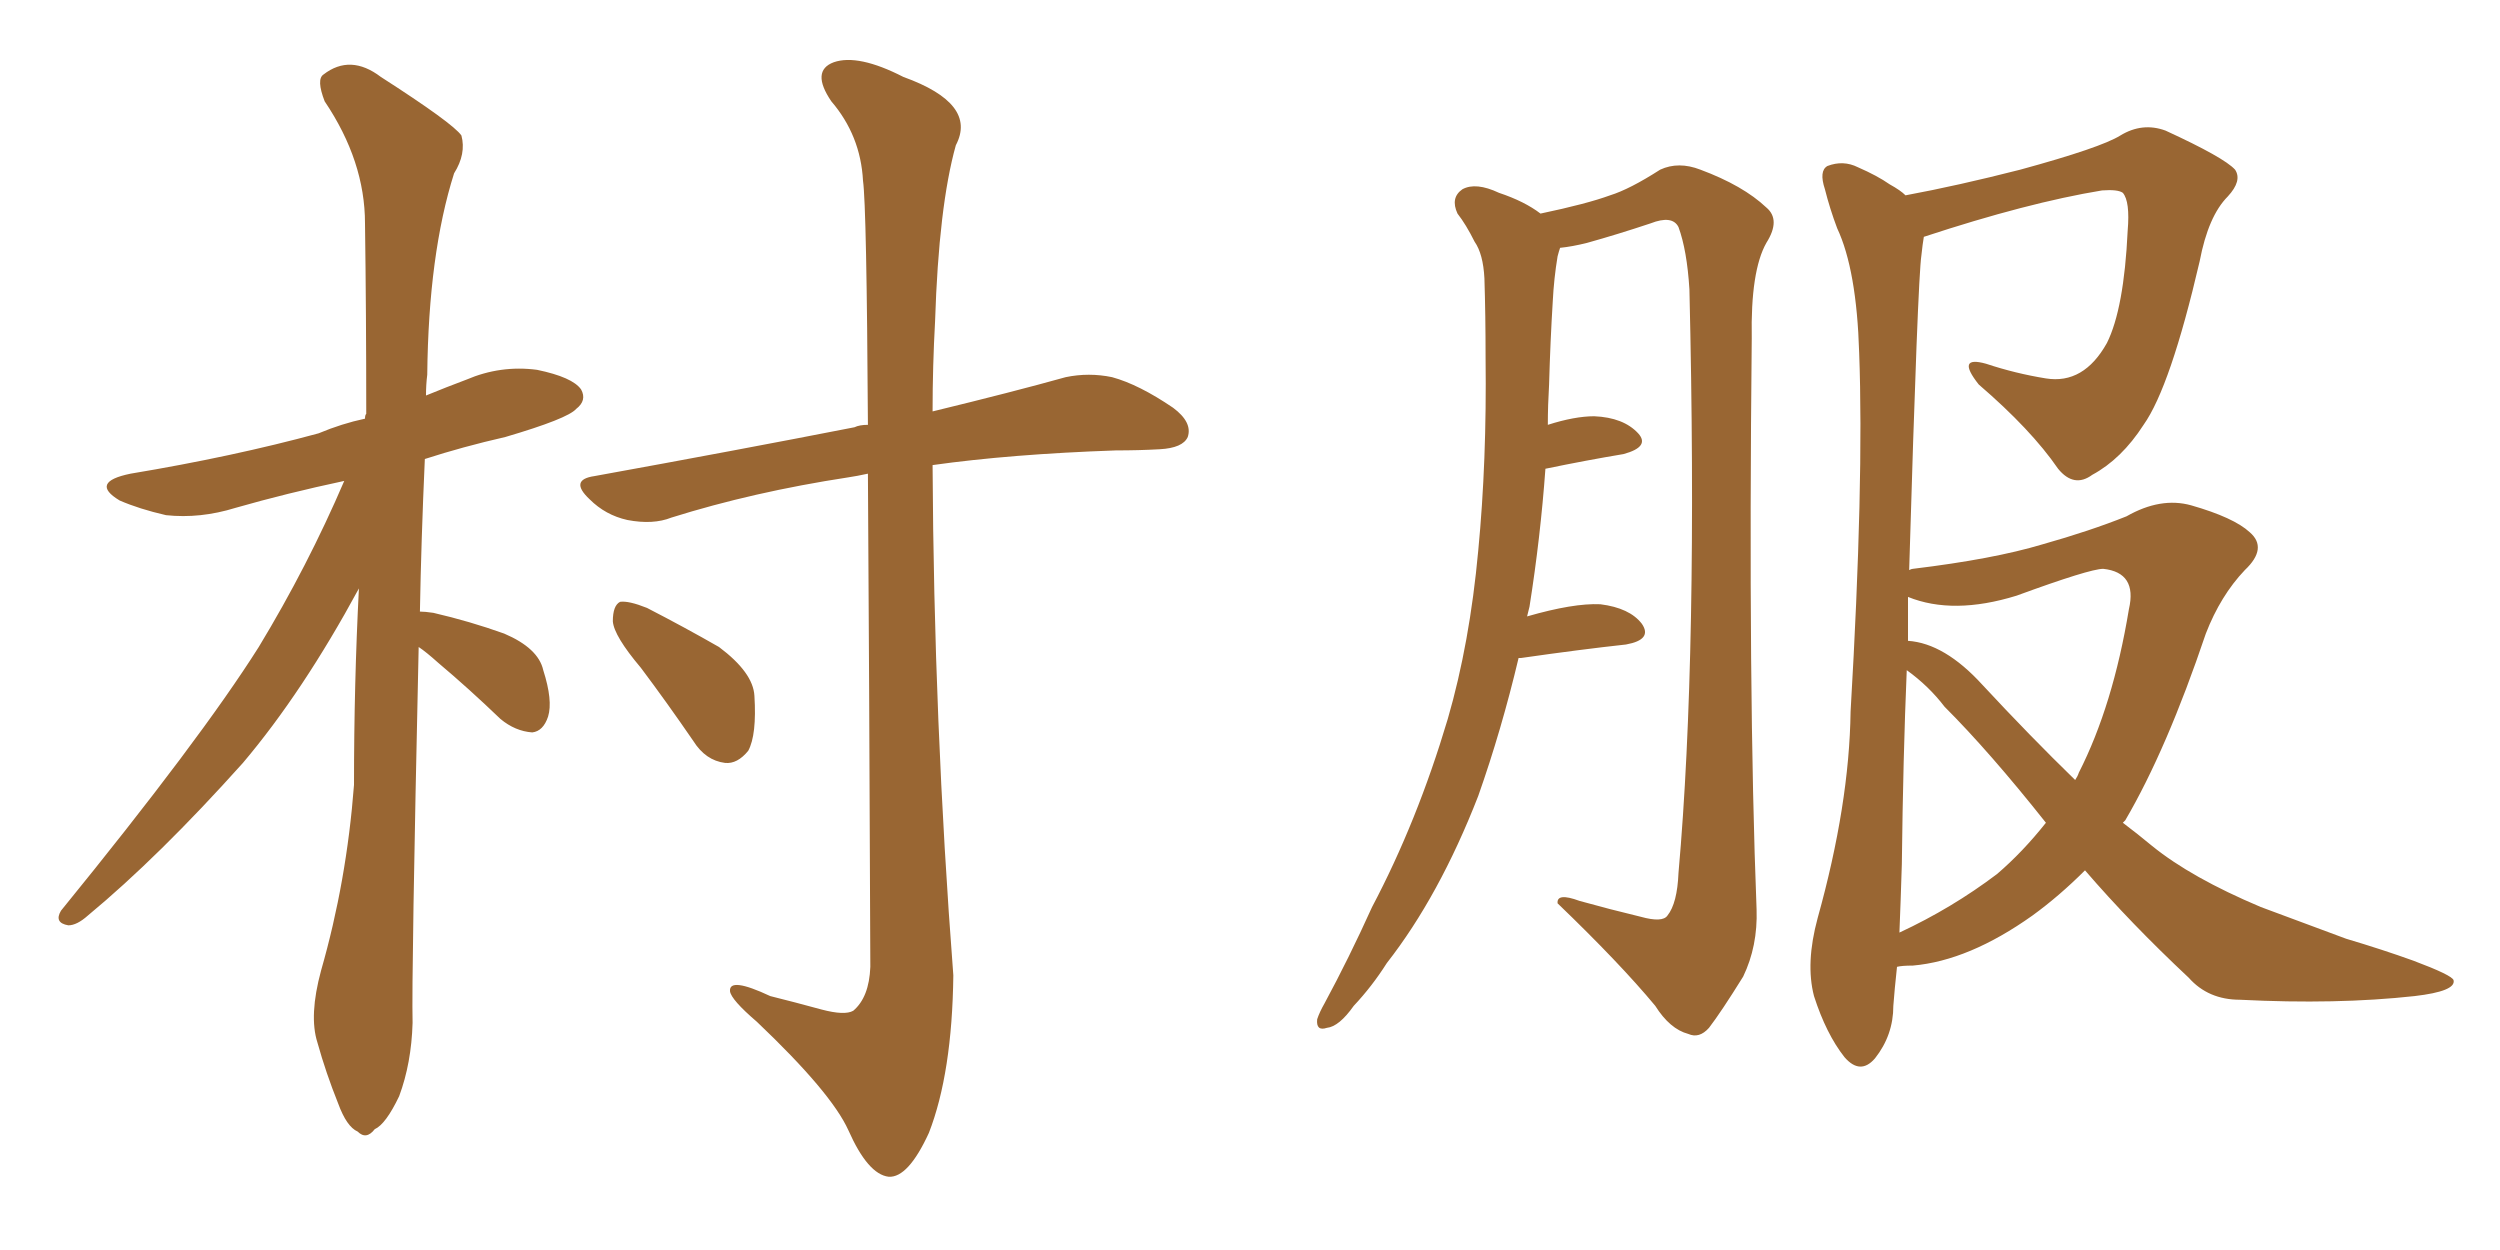 <svg xmlns="http://www.w3.org/2000/svg" xmlns:xlink="http://www.w3.org/1999/xlink" width="300" height="150"><path fill="#996633" padding="10" d="M50.24 77.64L50.24 77.64Q49.37 117.04 49.51 122.75L49.51 122.75Q49.37 127.59 47.90 131.54L47.90 131.54Q46.29 134.91 44.97 135.50L44.97 135.50Q43.95 136.82 42.92 135.79L42.92 135.79Q41.60 135.21 40.58 132.42L40.58 132.42Q39.11 128.76 38.09 125.10L38.09 125.10Q37.06 121.88 38.53 116.46L38.53 116.46Q41.60 105.76 42.48 94.19L42.48 94.19Q42.48 82.03 43.07 70.61L43.07 70.61Q36.33 83.06 29.15 91.55L29.15 91.55Q19.04 102.83 10.55 109.86L10.55 109.86Q9.23 111.04 8.20 111.04L8.20 111.04Q6.45 110.74 7.32 109.28L7.32 109.28Q24.02 88.77 31.05 77.64L31.05 77.64Q36.91 67.97 41.31 57.71L41.31 57.71Q34.42 59.18 28.27 60.94L28.27 60.94Q24.02 62.26 19.92 61.82L19.92 61.82Q16.70 61.08 14.36 60.06L14.36 60.06Q10.69 57.86 15.67 56.84L15.67 56.84Q27.98 54.79 38.23 52.00L38.23 52.00Q41.02 50.83 43.80 50.24L43.80 50.24Q43.80 49.80 43.95 49.66L43.95 49.66Q43.95 37.50 43.80 26.81L43.80 26.81Q43.80 19.34 38.96 12.16L38.96 12.16Q37.94 9.52 38.82 8.94L38.82 8.94Q42.04 6.45 45.70 9.23L45.70 9.23Q54.35 14.79 55.37 16.26L55.37 16.26Q55.96 18.46 54.49 20.80L54.49 20.80Q51.42 30.47 51.27 44.97L51.27 44.97Q51.12 46.14 51.12 47.46L51.12 47.46Q53.61 46.44 55.96 45.56L55.96 45.56Q60.06 43.80 64.45 44.38L64.45 44.38Q68.70 45.26 69.73 46.73L69.73 46.73Q70.46 48.05 69.14 49.07L69.14 49.07Q68.12 50.24 60.64 52.44L60.64 52.44Q55.52 53.61 50.98 55.08L50.98 55.08Q50.54 64.89 50.39 73.39L50.39 73.39Q50.98 73.39 52.00 73.54L52.00 73.54Q56.40 74.56 60.50 76.03L60.50 76.03Q64.60 77.78 65.19 80.42L65.19 80.42Q66.36 84.08 65.77 85.99L65.77 85.99Q65.19 87.74 63.87 87.89L63.87 87.89Q61.82 87.74 60.06 86.28L60.06 86.28Q56.25 82.62 52.59 79.54L52.59 79.54Q51.12 78.22 50.24 77.64ZM104.15 56.84L104.15 56.84Q102.83 57.13 101.81 57.28L101.81 57.28Q90.38 59.03 80.57 62.11L80.57 62.11Q78.37 62.99 75.29 62.40L75.29 62.40Q72.66 61.82 70.75 59.91L70.75 59.91Q68.26 57.57 71.34 57.13L71.34 57.13Q88.33 54.05 102.54 51.27L102.54 51.27Q103.13 50.98 104.15 50.98L104.15 50.98Q104.00 24.76 103.56 21.68L103.56 21.68Q103.27 16.26 99.76 12.16L99.76 12.16Q97.27 8.50 100.05 7.47L100.05 7.47Q102.98 6.45 108.40 9.23L108.40 9.23Q117.33 12.45 114.70 17.43L114.70 17.43Q112.65 24.76 112.21 38.53L112.21 38.53Q111.91 43.95 111.91 49.37L111.91 49.37Q121.58 47.02 127.88 45.26L127.88 45.26Q130.66 44.68 133.45 45.26L133.45 45.26Q136.67 46.14 140.77 48.93L140.77 48.93Q143.12 50.68 142.53 52.44L142.53 52.44Q141.94 53.76 139.16 53.91L139.16 53.91Q136.67 54.05 133.89 54.05L133.89 54.05Q121.29 54.49 111.91 55.81L111.91 55.81Q112.06 86.57 114.40 117.04L114.40 117.04Q114.26 128.76 111.47 135.94L111.47 135.94Q108.98 141.36 106.64 141.21L106.64 141.21Q104.15 140.92 101.81 135.64L101.81 135.64Q99.76 131.10 90.82 122.61L90.82 122.61Q87.74 119.97 87.60 118.95L87.60 118.95Q87.45 117.19 92.43 119.53L92.43 119.53Q95.36 120.26 98.58 121.14L98.58 121.14Q101.37 121.88 102.39 121.29L102.39 121.29Q104.30 119.68 104.44 116.02L104.44 116.02Q104.30 79.25 104.15 56.84ZM76.90 80.13L76.90 80.13L76.90 80.13Q73.68 76.32 73.54 74.56L73.54 74.56Q73.54 72.66 74.41 72.22L74.41 72.22Q75.44 72.07 77.64 72.95L77.64 72.95Q82.18 75.29 86.28 77.64L86.28 77.64Q90.38 80.71 90.53 83.50L90.53 83.50Q90.82 88.18 89.79 90.09L89.79 90.09Q88.48 91.70 87.01 91.55L87.01 91.55Q84.67 91.26 83.20 88.92L83.20 88.92Q79.98 84.23 76.90 80.13ZM182.23 78.96L182.23 78.96Q180.18 87.60 177.39 95.51L177.39 95.51Q172.71 107.52 166.41 115.58L166.41 115.58Q164.65 118.36 162.45 120.70L162.45 120.70Q160.69 123.19 159.23 123.34L159.23 123.34Q157.91 123.78 158.06 122.31L158.06 122.31Q158.35 121.44 158.94 120.41L158.94 120.41Q161.87 114.99 164.65 108.84L164.65 108.84Q170.07 98.58 173.73 86.28L173.73 86.28Q176.37 77.20 177.39 66.06L177.39 66.06Q178.42 55.37 178.27 42.92L178.27 42.92Q178.27 37.79 178.13 33.40L178.13 33.40Q177.98 30.47 176.95 29.00L176.95 29.00Q175.93 26.95 174.90 25.63L174.90 25.63Q174.02 23.73 175.49 22.71L175.49 22.71Q177.10 21.83 179.88 23.14L179.88 23.14Q182.96 24.17 184.86 25.63L184.86 25.63Q190.43 24.46 193.21 23.44L193.21 23.44Q195.56 22.71 199.22 20.36L199.22 20.36Q201.42 19.34 204.05 20.36L204.05 20.36Q209.18 22.27 211.96 24.90L211.96 24.90Q213.72 26.37 211.96 29.15L211.96 29.15Q210.06 32.52 210.21 40.58L210.21 40.58Q209.77 83.06 210.79 109.13L210.79 109.13Q210.94 113.53 209.18 117.19L209.18 117.19Q206.54 121.44 205.08 123.34L205.08 123.34Q203.91 124.66 202.59 124.07L202.59 124.07Q200.39 123.49 198.63 120.70L198.63 120.70Q194.38 115.58 186.91 108.40L186.91 108.40Q186.77 107.08 189.55 108.11L189.55 108.11Q193.21 109.13 196.88 110.01L196.88 110.01Q199.51 110.74 200.10 109.86L200.10 109.86Q201.27 108.40 201.42 104.74L201.42 104.74Q203.76 78.37 202.73 34.72L202.73 34.72Q202.44 30.03 201.42 27.25L201.42 27.25Q200.68 25.78 198.05 26.81L198.05 26.81Q194.09 28.13 190.43 29.15L190.43 29.15Q188.67 29.59 187.21 29.74L187.21 29.74Q187.06 30.18 186.91 30.76L186.91 30.76Q186.47 33.40 186.33 36.18L186.33 36.18Q186.04 40.87 185.89 46.14L185.89 46.14Q185.74 48.63 185.74 50.98L185.74 50.98Q188.96 49.95 191.31 49.95L191.31 49.95Q194.82 50.10 196.58 52.00L196.58 52.00Q198.05 53.61 194.82 54.49L194.82 54.49Q190.43 55.22 185.45 56.25L185.45 56.25Q184.86 64.45 183.54 72.80L183.54 72.80Q183.40 73.39 183.25 73.97L183.25 73.97Q188.82 72.36 192.04 72.51L192.04 72.51Q195.56 72.95 197.02 74.85L197.02 74.85Q198.34 76.76 195.12 77.34L195.12 77.34Q189.70 77.93 182.52 78.96L182.52 78.96Q182.37 78.96 182.23 78.96ZM227.64 116.02L227.64 116.02Q227.34 118.80 227.20 120.70L227.20 120.70Q227.20 124.22 225 127.00L225 127.00Q223.24 129.05 221.34 126.86L221.34 126.86Q219.14 124.07 217.68 119.53L217.68 119.53Q216.65 115.58 218.12 110.16L218.12 110.16Q221.92 96.53 222.07 85.40L222.07 85.40Q223.68 57.86 223.10 42.33L223.10 42.33Q222.80 32.37 220.46 27.39L220.46 27.39Q219.58 25.05 218.99 22.71L218.99 22.71Q218.26 20.51 219.29 19.92L219.29 19.92Q221.19 19.19 222.95 20.07L222.95 20.07Q225.29 21.09 226.76 22.12L226.76 22.12Q228.08 22.85 228.66 23.44L228.66 23.44Q234.96 22.27 242.43 20.36L242.43 20.36Q252.10 17.72 254.44 16.26L254.44 16.26Q257.08 14.65 259.86 15.67L259.86 15.67Q266.89 18.90 268.21 20.36L268.21 20.36Q269.09 21.68 267.33 23.58L267.33 23.58Q264.99 25.93 263.96 31.35L263.96 31.35Q260.45 46.44 257.23 50.98L257.23 50.98Q254.59 55.08 251.07 56.98L251.07 56.98Q248.88 58.59 246.97 56.25L246.97 56.25Q243.75 51.56 237.45 46.14L237.45 46.14Q234.67 42.63 238.33 43.65L238.33 43.65Q241.85 44.82 245.51 45.41L245.51 45.41Q250.05 46.14 252.83 41.16L252.83 41.16Q254.88 37.06 255.32 27.69L255.32 27.69Q255.62 24.17 254.74 23.14L254.74 23.14Q254.15 22.71 252.25 22.85L252.25 22.85Q243.31 24.32 230.86 28.42L230.86 28.42Q230.71 29.30 230.57 30.62L230.57 30.62Q230.13 33.54 229.10 68.41L229.10 68.41Q229.39 68.26 229.54 68.26L229.54 68.26Q239.21 67.09 245.07 65.33L245.07 65.33Q250.78 63.72 255.18 61.96L255.18 61.96Q259.28 59.62 262.94 60.64L262.94 60.64Q268.07 62.11 269.97 63.87L269.97 63.87Q272.17 65.77 269.38 68.41L269.38 68.41Q266.46 71.48 264.70 76.03L264.70 76.03Q260.01 89.94 255.03 98.44L255.03 98.44Q254.88 98.58 254.74 98.73L254.74 98.73Q256.49 100.05 258.25 101.51L258.25 101.51Q262.94 105.32 271.29 108.84L271.29 108.84Q275.24 110.30 281.54 112.65L281.54 112.65Q285.94 113.96 289.60 115.28L289.60 115.28Q294.29 117.04 294.43 117.63L294.43 117.63Q294.73 118.95 289.75 119.53L289.75 119.53Q280.37 120.56 268.80 119.97L268.80 119.97Q264.99 119.97 262.65 117.33L262.65 117.33Q255.62 110.74 250.20 104.44L250.20 104.44Q247.12 107.52 243.90 109.86L243.90 109.86Q236.28 115.28 229.54 115.87L229.54 115.87Q228.22 115.87 227.64 116.02ZM241.99 71.48L241.99 71.48Q234.38 73.83 228.96 71.63L228.96 71.63Q228.96 74.12 228.96 76.90L228.96 76.90Q233.35 77.20 237.89 82.18L237.89 82.18Q243.60 88.33 249.02 93.60L249.02 93.60Q249.32 93.16 249.46 92.72L249.46 92.72Q253.56 84.67 255.47 73.10L255.47 73.10Q256.49 68.70 252.39 68.26L252.39 68.26Q250.78 68.26 241.99 71.48ZM239.65 104.88L239.65 104.88L239.65 104.88Q242.72 102.25 245.51 98.73L245.51 98.73Q238.77 90.23 233.35 84.81L233.35 84.81Q231.45 82.32 228.81 80.42L228.81 80.42Q228.37 90.82 228.22 103.71L228.22 103.71Q228.08 108.25 227.93 111.91L227.93 111.91Q234.23 108.98 239.65 104.88Z"/></svg>
